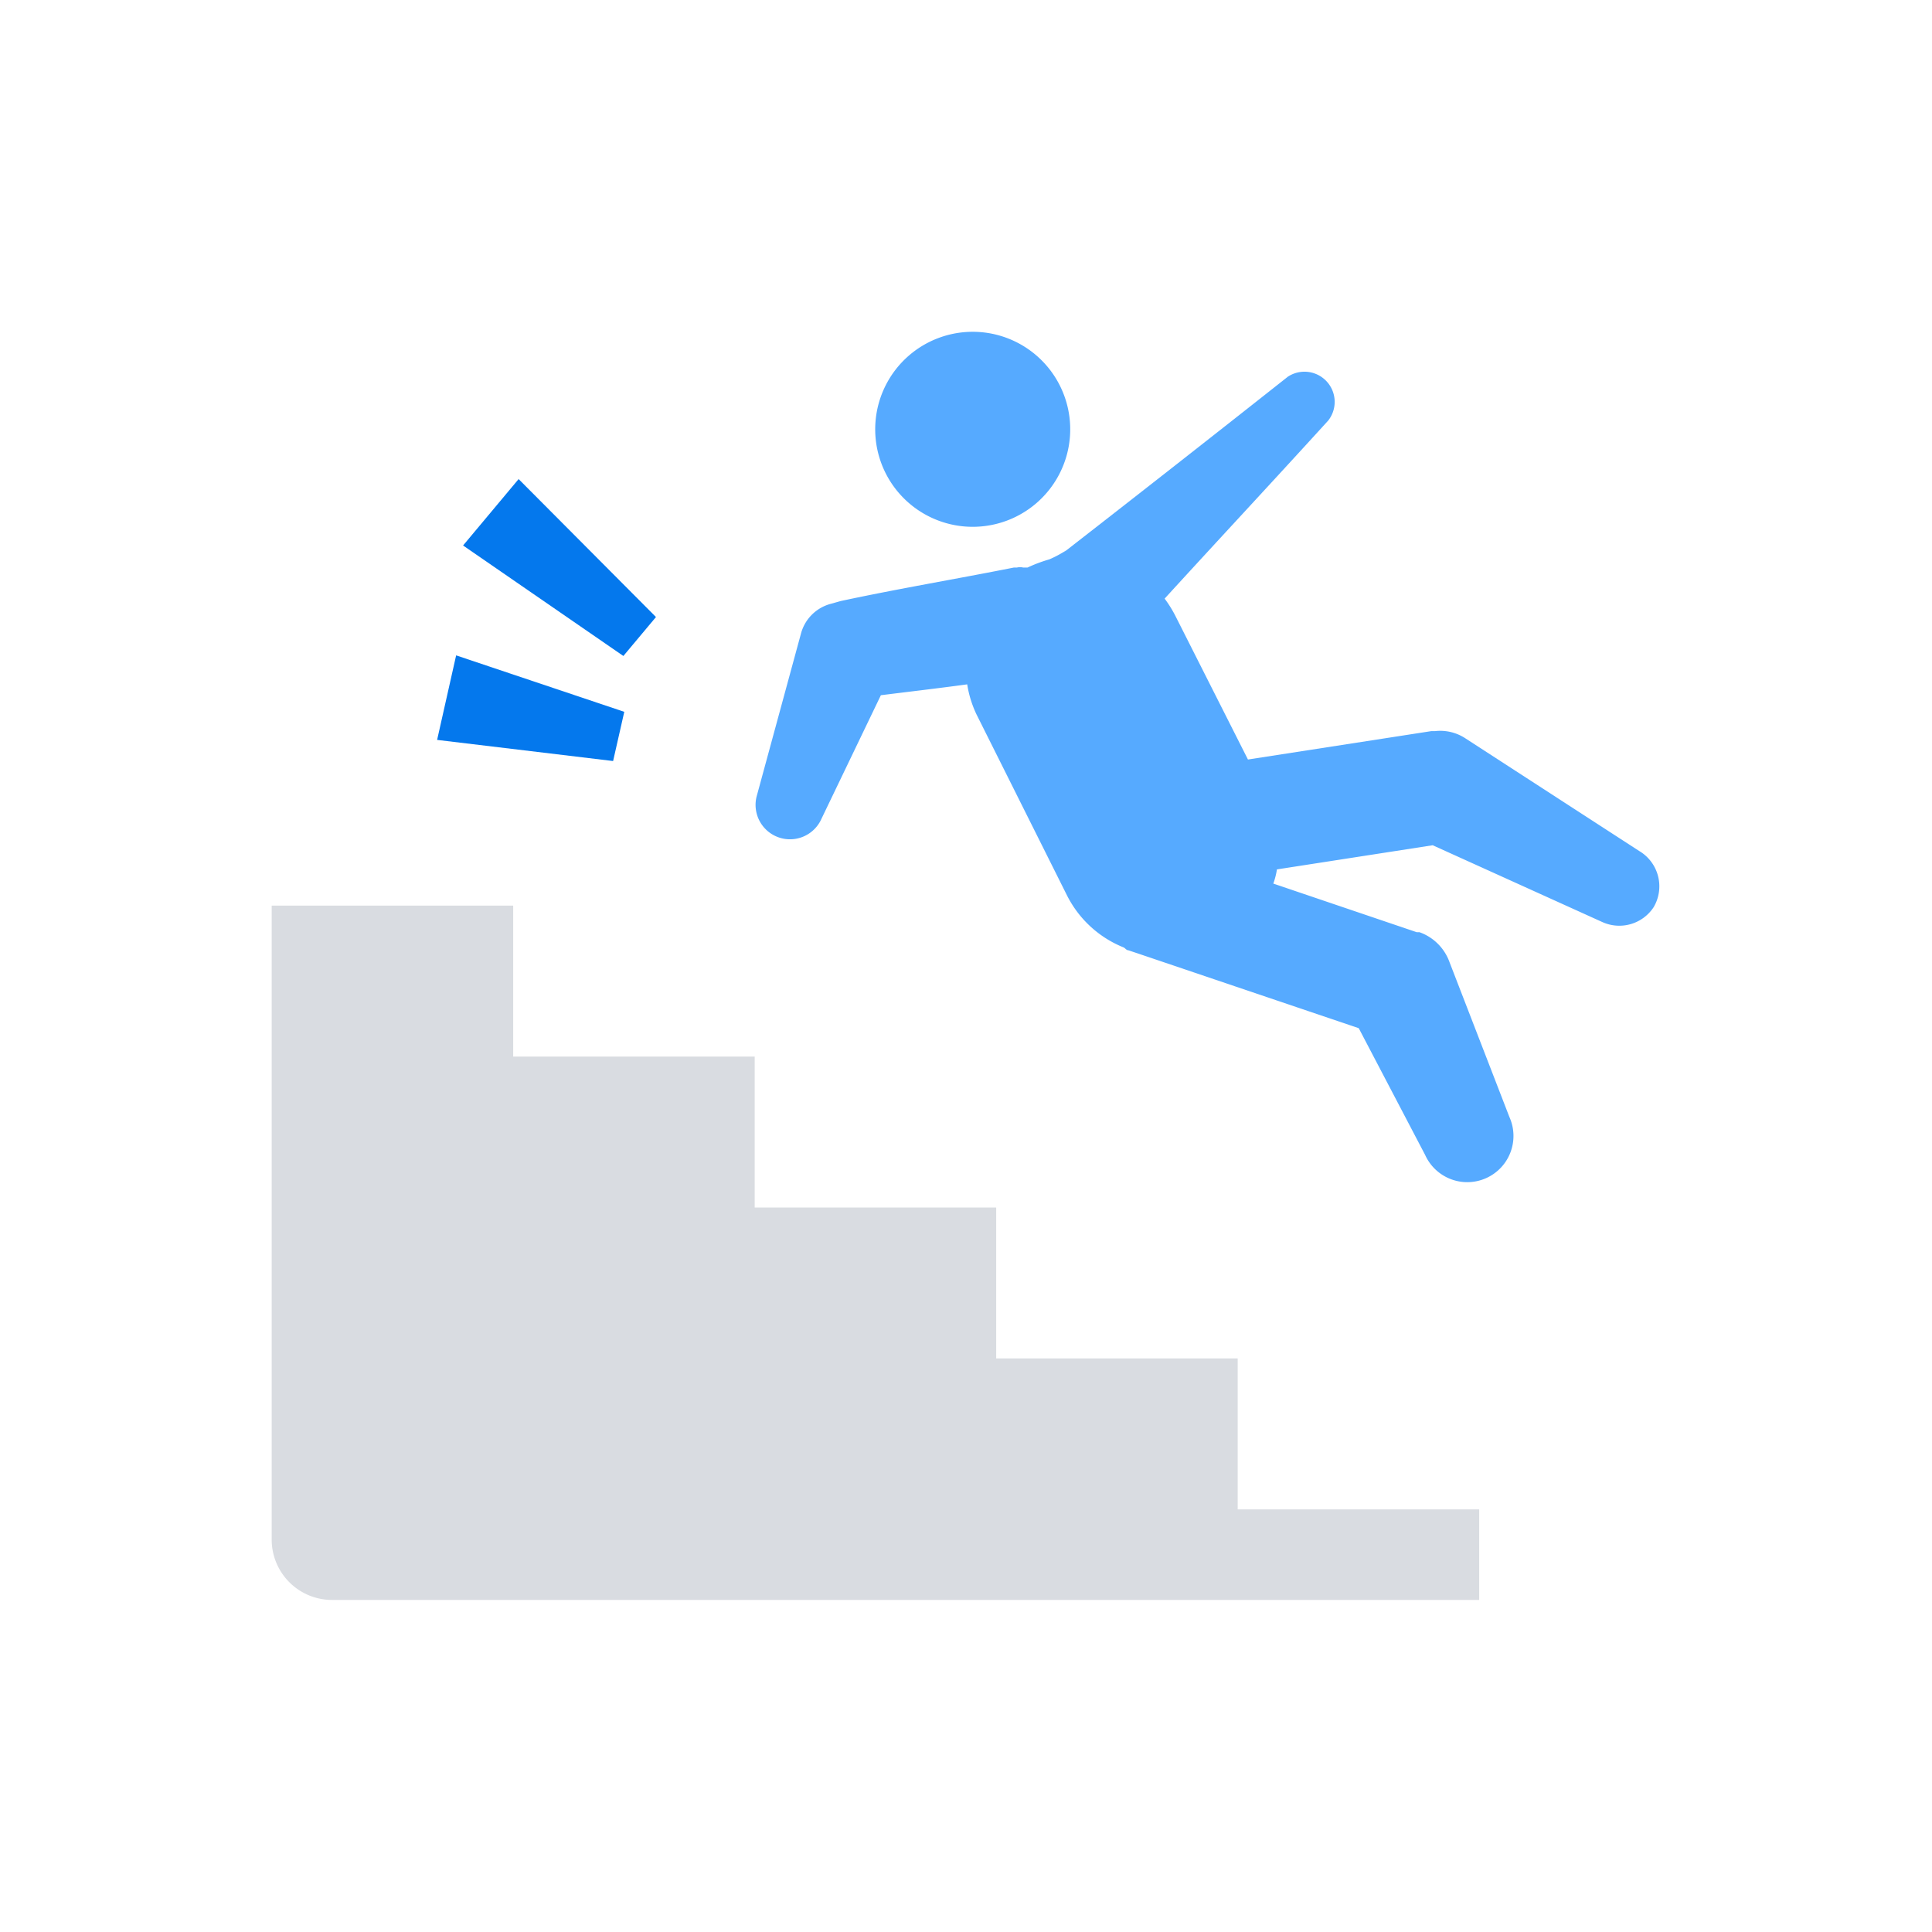 <?xml version="1.0" ?><svg data-name="Layer 1" id="Layer_1" viewBox="0 0 64 64" xmlns="http://www.w3.org/2000/svg"><defs><style>.cls-1{fill:#56aaff;}.cls-2{fill:#d9dce1;}.cls-3{fill:#0478ed;}</style></defs><title/><path class="cls-1" d="M32.46,11A3.23,3.23,0,1,1,29,14,3.23,3.23,0,0,1,32.46,11Z"/><path class="cls-1" d="M54.78,30.05a1.36,1.36,0,0,1-1.71.49L47.46,28l-5.16.8a2.49,2.49,0,0,1-.12.47l4.75,1.61.09,0a1.64,1.64,0,0,1,1,1L50,37a1.53,1.53,0,0,1-2.79,1.26l-2.2-4.2-7.36-2.49h0l-.27-.09c-.07,0-.11-.08-.17-.1a3.6,3.6,0,0,1-1.86-1.71l-3-6a3.6,3.6,0,0,1-.31-1c-.95.13-1.9.24-2.86.36l-2,4.16a1.14,1.14,0,0,1-2.12-.79L26.53,21a1.39,1.39,0,0,1,1-1l.32-.09h0c1.91-.41,3.83-.73,5.74-1.11h.1a.44.44,0,0,1,.2,0l.15,0a4.82,4.82,0,0,1,.72-.27,3.69,3.69,0,0,0,.56-.3l-.11.09q3.73-2.9,7.45-5.84A1,1,0,0,1,44,13.93c-1.82,2-3.62,3.93-5.42,5.9a4,4,0,0,1,.35.56l2.41,4.77,6.07-.94.12,0a1.52,1.52,0,0,1,1,.23l5.77,3.74A1.36,1.36,0,0,1,54.78,30.05Z"/><path class="cls-2" d="M41,50V45H33V40H25V35H17V30H9V51a2,2,0,0,0,2,2H49V50Z"/><polygon class="cls-3" points="20.31 25.21 14.48 24.51 15.11 21.71 20.68 23.58 20.31 25.21"/><polygon class="cls-3" points="20.65 21.73 15.34 18.07 17.18 15.87 21.73 20.44 20.65 21.73"/></svg>
